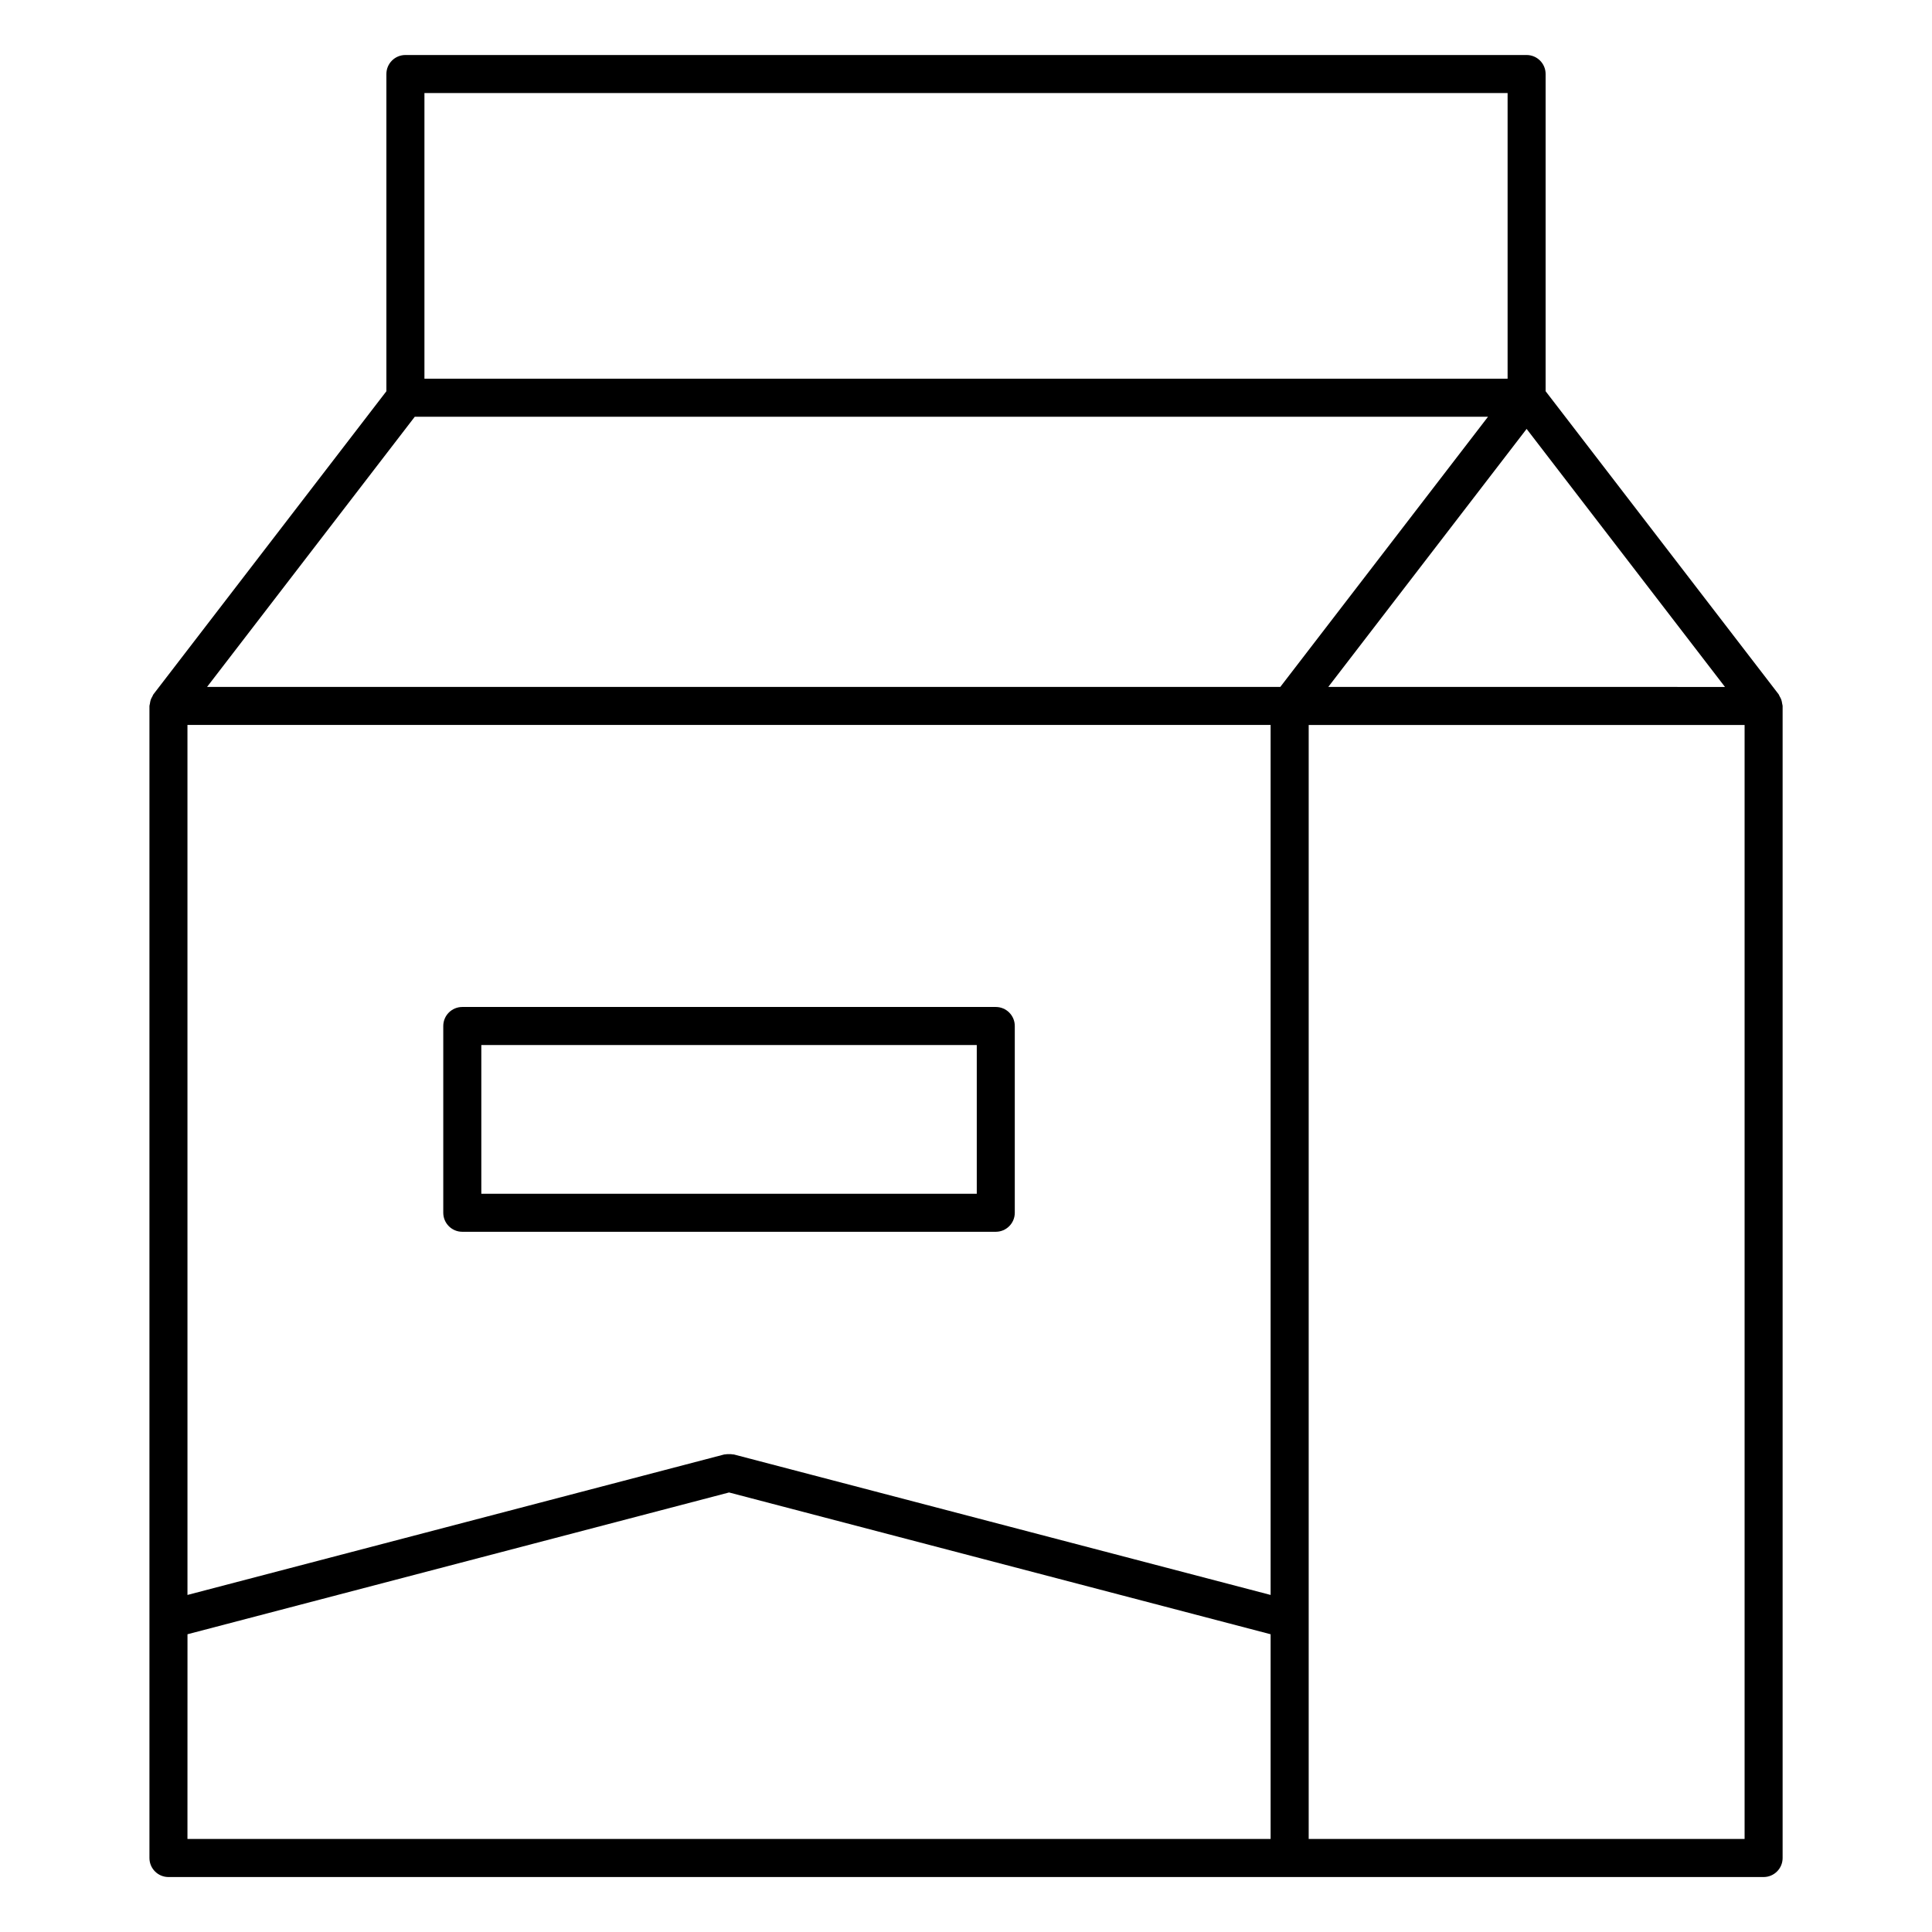 <?xml version="1.0" encoding="UTF-8"?>
<!-- Uploaded to: ICON Repo, www.svgrepo.com, Generator: ICON Repo Mixer Tools -->
<svg fill="#000000" width="800px" height="800px" version="1.1" viewBox="144 144 512 512" xmlns="http://www.w3.org/2000/svg">
 <g>
  <path d="m616.29 330.47c-0.051-0.344-0.102-0.664-0.211-0.996-0.109-0.344-0.273-0.637-0.453-0.926-0.109-0.18-0.141-0.371-0.262-0.543l-61.758-80.328v-84.059c0-2.781-2.258-5.039-5.039-5.039h-297.13c-2.781 0-5.039 2.258-5.039 5.039v84.066l-61.746 80.328c-0.133 0.172-0.16 0.363-0.262 0.543-0.18 0.301-0.344 0.594-0.453 0.926s-0.16 0.664-0.211 1.02c-0.02 0.203-0.121 0.383-0.121 0.594v305.3c0 2.781 2.258 5.039 5.039 5.039h422.73c2.781 0 5.039-2.258 5.039-5.039v-305.32c0-0.211-0.102-0.395-0.121-0.605zm-277.8 198.98c-0.082-0.02-0.152 0-0.23-0.012-0.344-0.082-0.684-0.07-1.047-0.07-0.352 0-0.695-0.012-1.039 0.059-0.082 0.02-0.16 0-0.242 0.02l-142.25 37.23-0.004-230.56h287.05v230.56zm-84.57-275.01h284.42l-55.047 71.602h-284.42zm294.65 3.227 52.566 68.379-105.13-0.004zm-292.09-89.004h287.05v75.703h-287.05zm-62.793 408.43 143.52-37.574 143.52 37.574v54.25h-287.05zm412.65 54.25h-115.52v-295.22h115.52z"/>
  <path d="m407.89 410.86h-141.38c-2.781 0-5.039 2.258-5.039 5.039v49.496c0 2.781 2.258 5.039 5.039 5.039h141.38c2.781 0 5.039-2.258 5.039-5.039v-49.496c0-2.781-2.246-5.039-5.039-5.039zm-5.035 49.496h-131.3v-39.418h131.3z"/>
 </g>
</svg>